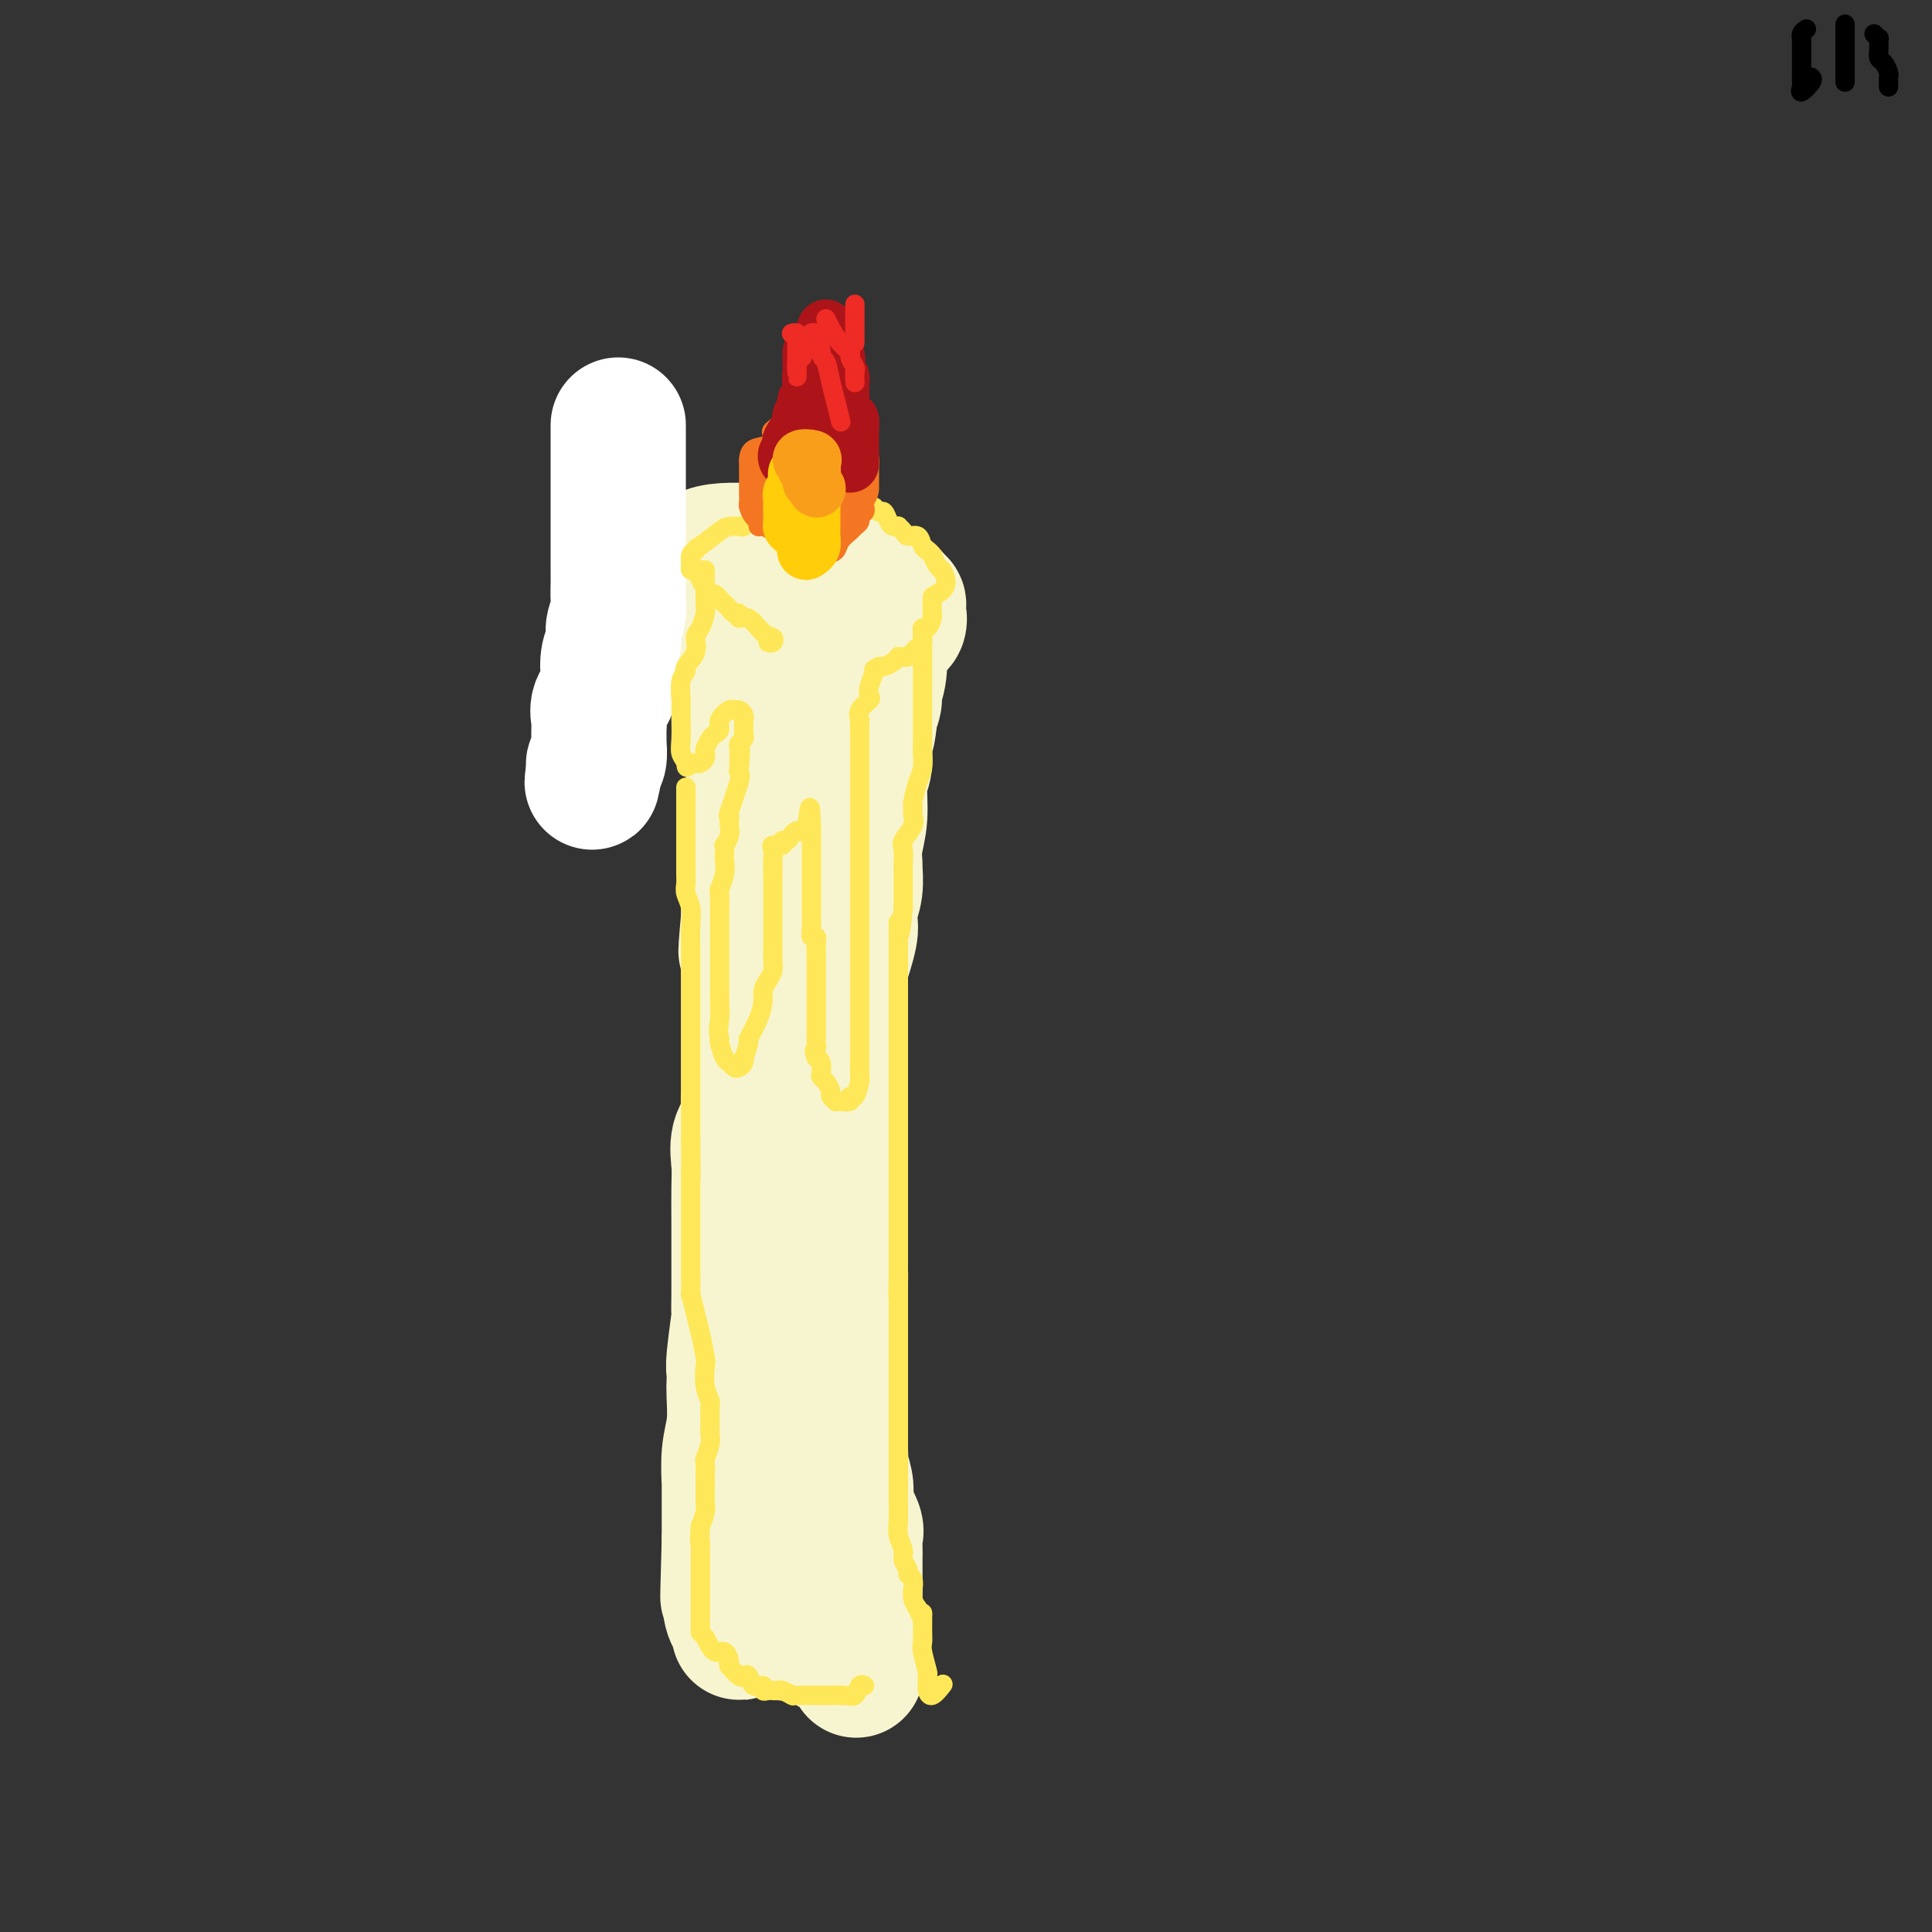 <svg viewBox='0 0 400 400' version='1.1' xmlns='http://www.w3.org/2000/svg' xmlns:xlink='http://www.w3.org/1999/xlink'><rect x="0" y="0" width="400" height="400" fill="#333333" stroke="none"/><g fill='none' stroke='#F7F5D0' stroke-width='28' stroke-linecap='round' stroke-linejoin='round'><path d='M162,118c-0.030,0.053 -0.061,0.105 0,1c0.061,0.895 0.212,2.632 0,4c-0.212,1.368 -0.789,2.368 -1,4c-0.211,1.632 -0.057,3.897 0,5c0.057,1.103 0.015,1.045 0,2c-0.015,0.955 -0.004,2.922 0,4c0.004,1.078 0.001,1.265 0,2c-0.001,0.735 0.001,2.018 0,3c-0.001,0.982 -0.004,1.664 0,2c0.004,0.336 0.015,0.325 0,1c-0.015,0.675 -0.057,2.037 0,3c0.057,0.963 0.211,1.529 0,2c-0.211,0.471 -0.788,0.849 -1,2c-0.212,1.151 -0.060,3.075 0,4c0.060,0.925 0.026,0.850 0,1c-0.026,0.150 -0.045,0.524 0,1c0.045,0.476 0.153,1.052 0,2c-0.153,0.948 -0.565,2.266 -1,3c-0.435,0.734 -0.891,0.885 -1,2c-0.109,1.115 0.128,3.195 0,5c-0.128,1.805 -0.623,3.334 -1,4c-0.377,0.666 -0.637,0.469 -1,2c-0.363,1.531 -0.829,4.792 -1,6c-0.171,1.208 -0.046,0.364 0,1c0.046,0.636 0.013,2.753 0,4c-0.013,1.247 -0.007,1.623 0,2'/><path d='M155,190c-1.083,11.865 -0.290,5.526 0,4c0.290,-1.526 0.078,1.761 0,4c-0.078,2.239 -0.021,3.431 0,4c0.021,0.569 0.006,0.516 0,1c-0.006,0.484 -0.002,1.507 0,3c0.002,1.493 0.001,3.456 0,4c-0.001,0.544 -0.001,-0.332 0,1c0.001,1.332 0.002,4.873 0,7c-0.002,2.127 -0.008,2.840 0,4c0.008,1.160 0.030,2.767 0,4c-0.030,1.233 -0.113,2.091 0,3c0.113,0.909 0.423,1.868 0,3c-0.423,1.132 -1.577,2.437 -2,4c-0.423,1.563 -0.113,3.385 0,5c0.113,1.615 0.030,3.025 0,5c-0.030,1.975 -0.008,4.517 0,7c0.008,2.483 0.003,4.907 0,7c-0.003,2.093 -0.005,3.856 0,5c0.005,1.144 0.015,1.668 0,3c-0.015,1.332 -0.057,3.473 0,4c0.057,0.527 0.211,-0.560 0,1c-0.211,1.560 -0.788,5.767 -1,8c-0.212,2.233 -0.061,2.492 0,3c0.061,0.508 0.030,1.266 0,2c-0.030,0.734 -0.061,1.446 0,3c0.061,1.554 0.212,3.952 0,6c-0.212,2.048 -0.789,3.748 -1,6c-0.211,2.252 -0.057,5.057 0,6c0.057,0.943 0.015,0.023 0,1c-0.015,0.977 -0.004,3.851 0,6c0.004,2.149 0.002,3.575 0,5'/><path d='M151,319c-0.607,20.799 -0.125,8.295 0,5c0.125,-3.295 -0.108,2.617 0,6c0.108,3.383 0.558,4.236 1,5c0.442,0.764 0.875,1.440 1,2c0.125,0.560 -0.057,1.005 0,1c0.057,-0.005 0.355,-0.460 1,-3c0.645,-2.540 1.637,-7.164 2,-11c0.363,-3.836 0.097,-6.883 0,-10c-0.097,-3.117 -0.026,-6.303 0,-9c0.026,-2.697 0.007,-4.903 0,-7c-0.007,-2.097 -0.002,-4.083 0,-7c0.002,-2.917 0.001,-6.763 0,-10c-0.001,-3.237 -0.000,-5.863 0,-9c0.000,-3.137 0.000,-6.785 0,-10c-0.000,-3.215 -0.000,-5.996 0,-8c0.000,-2.004 0.000,-3.230 0,-5c-0.000,-1.770 -0.000,-4.084 0,-6c0.000,-1.916 0.000,-3.433 0,-5c-0.000,-1.567 -0.000,-3.186 0,-5c0.000,-1.814 0.000,-3.825 0,-6c-0.000,-2.175 -0.000,-4.513 0,-6c0.000,-1.487 0.000,-2.123 0,-4c-0.000,-1.877 -0.000,-4.995 0,-7c0.000,-2.005 0.000,-2.898 0,-4c-0.000,-1.102 -0.000,-2.412 0,-4c0.000,-1.588 0.000,-3.454 0,-5c-0.000,-1.546 -0.000,-2.773 0,-4'/><path d='M156,193c0.000,-21.500 0.000,-9.749 0,-6c0.000,3.749 0.000,-0.505 0,-3c0.000,-2.495 -0.000,-3.231 0,-4c0.000,-0.769 -0.000,-1.570 0,-3c0.000,-1.430 0.000,-3.487 0,-5c-0.000,-1.513 -0.000,-2.481 0,-3c0.000,-0.519 0.000,-0.587 0,-2c-0.000,-1.413 -0.000,-4.169 0,-6c0.000,-1.831 0.000,-2.737 0,-4c-0.000,-1.263 -0.000,-2.884 0,-4c0.000,-1.116 0.000,-1.726 0,-3c-0.000,-1.274 -0.000,-3.213 0,-4c0.000,-0.787 0.000,-0.422 0,-1c-0.000,-0.578 -0.000,-2.098 0,-3c0.000,-0.902 0.000,-1.184 0,-2c-0.000,-0.816 -0.000,-2.164 0,-3c0.000,-0.836 0.000,-1.159 0,-2c-0.000,-0.841 -0.000,-2.201 0,-3c0.000,-0.799 0.000,-1.038 0,-1c-0.000,0.038 -0.000,0.354 0,0c0.000,-0.354 0.000,-1.377 0,-2c-0.000,-0.623 -0.001,-0.846 0,-1c0.001,-0.154 0.003,-0.240 0,-1c-0.003,-0.760 -0.011,-2.193 0,-3c0.011,-0.807 0.041,-0.986 0,-1c-0.041,-0.014 -0.155,0.139 0,0c0.155,-0.139 0.577,-0.569 1,-1'/><path d='M157,122c0.156,-10.992 0.045,-2.974 1,0c0.955,2.974 2.977,0.902 5,0c2.023,-0.902 4.048,-0.634 6,0c1.952,0.634 3.832,1.633 5,2c1.168,0.367 1.626,0.101 2,0c0.374,-0.101 0.664,-0.038 1,0c0.336,0.038 0.717,0.050 1,0c0.283,-0.050 0.468,-0.161 1,0c0.532,0.161 1.410,0.596 2,1c0.590,0.404 0.891,0.779 1,1c0.109,0.221 0.025,0.290 0,1c-0.025,0.710 0.008,2.062 0,3c-0.008,0.938 -0.058,1.463 0,3c0.058,1.537 0.226,4.086 0,6c-0.226,1.914 -0.844,3.193 -1,4c-0.156,0.807 0.150,1.140 0,2c-0.150,0.860 -0.757,2.246 -1,3c-0.243,0.754 -0.121,0.877 0,1'/><path d='M180,149c-0.399,4.356 -0.895,3.245 -1,4c-0.105,0.755 0.182,3.376 0,5c-0.182,1.624 -0.834,2.250 -1,4c-0.166,1.750 0.153,4.624 0,7c-0.153,2.376 -0.777,4.253 -1,6c-0.223,1.747 -0.046,3.364 0,4c0.046,0.636 -0.040,0.291 0,1c0.040,0.709 0.205,2.472 0,4c-0.205,1.528 -0.780,2.821 -1,4c-0.220,1.179 -0.083,2.244 0,3c0.083,0.756 0.113,1.204 0,2c-0.113,0.796 -0.370,1.940 -1,4c-0.630,2.060 -1.633,5.034 -2,7c-0.367,1.966 -0.098,2.922 0,4c0.098,1.078 0.026,2.276 0,4c-0.026,1.724 -0.007,3.974 0,5c0.007,1.026 0.002,0.828 0,1c-0.002,0.172 -0.001,0.714 0,1c0.001,0.286 0.000,0.317 0,1c-0.000,0.683 -0.000,2.020 0,3c0.000,0.980 0.000,1.604 0,3c-0.000,1.396 -0.000,3.566 0,5c0.000,1.434 0.000,2.133 0,3c-0.000,0.867 -0.000,1.902 0,3c0.000,1.098 0.000,2.259 0,3c-0.000,0.741 -0.000,1.061 0,2c0.000,0.939 0.000,2.498 0,4c-0.000,1.502 -0.000,2.949 0,4c0.000,1.051 0.000,1.706 0,3c-0.000,1.294 -0.000,3.227 0,5c0.000,1.773 0.000,3.387 0,5'/><path d='M173,263c0.000,10.000 0.000,5.500 0,5c-0.000,-0.500 -0.000,2.999 0,5c0.000,2.001 0.000,2.505 0,4c-0.000,1.495 -0.001,3.980 0,6c0.001,2.020 0.004,3.573 0,5c-0.004,1.427 -0.016,2.726 0,4c0.016,1.274 0.061,2.522 0,4c-0.061,1.478 -0.226,3.187 0,4c0.226,0.813 0.843,0.729 1,1c0.157,0.271 -0.147,0.895 0,2c0.147,1.105 0.743,2.691 1,4c0.257,1.309 0.174,2.341 0,3c-0.174,0.659 -0.439,0.944 0,2c0.439,1.056 1.582,2.884 2,4c0.418,1.116 0.112,1.519 0,2c-0.112,0.481 -0.030,1.041 0,2c0.030,0.959 0.008,2.319 0,3c-0.008,0.681 -0.002,0.683 0,1c0.002,0.317 0.001,0.950 0,2c-0.001,1.050 -0.000,2.518 0,3c0.000,0.482 0.000,-0.022 0,0c-0.000,0.022 -0.000,0.569 0,1c0.000,0.431 0.000,0.746 0,1c-0.000,0.254 -0.000,0.449 0,1c0.000,0.551 0.000,1.460 0,2c-0.000,0.540 -0.000,0.712 0,1c0.000,0.288 0.000,0.693 0,1c-0.000,0.307 -0.000,0.516 0,1c0.000,0.484 0.000,1.242 0,2'/><path d='M177,339c0.588,12.211 0.060,4.738 0,2c-0.060,-2.738 0.350,-0.740 0,0c-0.350,0.740 -1.459,0.223 -2,0c-0.541,-0.223 -0.513,-0.151 -1,0c-0.487,0.151 -1.489,0.380 -2,0c-0.511,-0.380 -0.532,-1.370 -1,-2c-0.468,-0.630 -1.382,-0.901 -2,-1c-0.618,-0.099 -0.939,-0.027 -1,0c-0.061,0.027 0.137,0.007 0,0c-0.137,-0.007 -0.610,-0.002 -1,0c-0.390,0.002 -0.696,0.000 -1,0c-0.304,-0.000 -0.606,0.001 -1,0c-0.394,-0.001 -0.880,-0.004 -1,0c-0.120,0.004 0.125,0.015 0,0c-0.125,-0.015 -0.621,-0.056 -1,0c-0.379,0.056 -0.640,0.207 -1,0c-0.360,-0.207 -0.817,-0.774 -1,-1c-0.183,-0.226 -0.091,-0.113 0,0'/></g>
<g fill='none' stroke='#FCC392' stroke-width='28' stroke-linecap='round' stroke-linejoin='round'><path d='M168,124c-0.394,0.100 -0.788,0.201 -1,0c-0.212,-0.201 -0.243,-0.702 -1,-1c-0.757,-0.298 -2.241,-0.391 -3,-1c-0.759,-0.609 -0.792,-1.732 -1,-2c-0.208,-0.268 -0.592,0.320 -1,0c-0.408,-0.320 -0.839,-1.547 -1,-2c-0.161,-0.453 -0.050,-0.131 0,0c0.050,0.131 0.039,0.073 1,0c0.961,-0.073 2.895,-0.159 4,0c1.105,0.159 1.380,0.563 2,1c0.620,0.437 1.584,0.906 2,1c0.416,0.094 0.284,-0.186 1,0c0.716,0.186 2.280,0.837 3,1c0.720,0.163 0.595,-0.163 1,0c0.405,0.163 1.340,0.813 2,1c0.660,0.187 1.046,-0.089 2,0c0.954,0.089 2.477,0.545 4,1'/><path d='M182,123c2.795,0.770 1.283,0.195 1,0c-0.283,-0.195 0.665,-0.011 1,0c0.335,0.011 0.059,-0.151 0,0c-0.059,0.151 0.101,0.615 0,1c-0.101,0.385 -0.462,0.692 -1,1c-0.538,0.308 -1.252,0.618 -2,1c-0.748,0.382 -1.532,0.834 -2,1c-0.468,0.166 -0.622,0.044 -1,0c-0.378,-0.044 -0.979,-0.011 -1,0c-0.021,0.011 0.539,-0.001 0,0c-0.539,0.001 -2.176,0.016 -3,0c-0.824,-0.016 -0.836,-0.064 -1,0c-0.164,0.064 -0.481,0.238 -1,0c-0.519,-0.238 -1.240,-0.888 -2,-1c-0.760,-0.112 -1.559,0.313 -2,0c-0.441,-0.313 -0.524,-1.364 -1,-2c-0.476,-0.636 -1.346,-0.855 -2,-1c-0.654,-0.145 -1.093,-0.214 -2,-1c-0.907,-0.786 -2.283,-2.289 -4,-3c-1.717,-0.711 -3.776,-0.632 -4,-1c-0.224,-0.368 1.388,-1.184 3,-2'/><path d='M158,116c1.156,-0.536 2.544,-0.876 4,-1c1.456,-0.124 2.978,-0.033 4,0c1.022,0.033 1.544,0.009 2,0c0.456,-0.009 0.844,-0.003 1,0c0.156,0.003 0.078,0.001 0,0'/></g>
<g fill='none' stroke='#F7F5D0' stroke-width='28' stroke-linecap='round' stroke-linejoin='round'><path d='M166,137c-0.145,-0.030 -0.290,-0.059 -1,0c-0.710,0.059 -1.986,0.207 -3,0c-1.014,-0.207 -1.766,-0.769 -3,-2c-1.234,-1.231 -2.950,-3.129 -4,-4c-1.050,-0.871 -1.434,-0.713 -2,-1c-0.566,-0.287 -1.315,-1.018 -2,-2c-0.685,-0.982 -1.308,-2.214 -2,-3c-0.692,-0.786 -1.454,-1.124 -2,-2c-0.546,-0.876 -0.878,-2.289 -1,-3c-0.122,-0.711 -0.036,-0.719 0,-1c0.036,-0.281 0.020,-0.836 0,-1c-0.020,-0.164 -0.046,0.061 0,0c0.046,-0.061 0.162,-0.409 0,-1c-0.162,-0.591 -0.603,-1.427 0,-2c0.603,-0.573 2.249,-0.885 4,-1c1.751,-0.115 3.605,-0.032 6,0c2.395,0.032 5.330,0.015 7,0c1.670,-0.015 2.074,-0.026 3,0c0.926,0.026 2.372,0.088 3,0c0.628,-0.088 0.438,-0.328 1,0c0.562,0.328 1.877,1.223 3,2c1.123,0.777 2.054,1.435 3,2c0.946,0.565 1.909,1.037 3,2c1.091,0.963 2.312,2.418 3,3c0.688,0.582 0.844,0.291 1,0'/><path d='M183,123c2.348,1.555 1.218,0.943 1,1c-0.218,0.057 0.477,0.784 1,1c0.523,0.216 0.874,-0.079 1,0c0.126,0.079 0.027,0.533 0,1c-0.027,0.467 0.018,0.948 0,1c-0.018,0.052 -0.098,-0.326 0,0c0.098,0.326 0.376,1.355 0,2c-0.376,0.645 -1.404,0.905 -2,1c-0.596,0.095 -0.760,0.025 -1,0c-0.240,-0.025 -0.556,-0.007 -1,0c-0.444,0.007 -1.015,0.001 -2,0c-0.985,-0.001 -2.382,0.002 -3,0c-0.618,-0.002 -0.456,-0.008 -1,0c-0.544,0.008 -1.795,0.031 -3,0c-1.205,-0.031 -2.364,-0.118 -3,0c-0.636,0.118 -0.747,0.439 -1,0c-0.253,-0.439 -0.646,-1.638 -1,-2c-0.354,-0.362 -0.670,0.113 -1,0c-0.330,-0.113 -0.676,-0.814 -1,-1c-0.324,-0.186 -0.626,0.142 -1,0c-0.374,-0.142 -0.821,-0.755 -1,-1c-0.179,-0.245 -0.089,-0.123 0,0'/></g>
<g fill='none' stroke='#FFFFFF' stroke-width='28' stroke-linecap='round' stroke-linejoin='round'><path d='M128,88c0.000,0.224 0.000,0.448 0,1c-0.000,0.552 -0.000,1.432 0,2c0.000,0.568 0.000,0.825 0,1c-0.000,0.175 -0.000,0.269 0,1c0.000,0.731 0.000,2.098 0,3c-0.000,0.902 -0.000,1.339 0,2c0.000,0.661 0.000,1.547 0,2c-0.000,0.453 -0.000,0.474 0,2c0.000,1.526 0.000,4.559 0,6c-0.000,1.441 -0.000,1.291 0,2c0.000,0.709 0.000,2.276 0,3c-0.000,0.724 -0.000,0.606 0,1c0.000,0.394 0.001,1.302 0,2c-0.001,0.698 -0.004,1.187 0,2c0.004,0.813 0.016,1.950 0,3c-0.016,1.050 -0.061,2.012 0,3c0.061,0.988 0.226,2.000 0,3c-0.226,1.000 -0.843,1.986 -1,3c-0.157,1.014 0.147,2.056 0,3c-0.147,0.944 -0.743,1.790 -1,3c-0.257,1.210 -0.174,2.785 0,4c0.174,1.215 0.439,2.070 0,3c-0.439,0.930 -1.582,1.935 -2,3c-0.418,1.065 -0.111,2.191 0,3c0.111,0.809 0.026,1.302 0,2c-0.026,0.698 0.007,1.601 0,2c-0.007,0.399 -0.053,0.292 0,1c0.053,0.708 0.207,2.229 0,3c-0.207,0.771 -0.773,0.792 -1,1c-0.227,0.208 -0.113,0.604 0,1'/><path d='M123,159c-0.778,5.200 -0.222,2.200 0,1c0.222,-1.200 0.111,-0.600 0,0'/></g>
<g fill='none' stroke='#FEE859' stroke-width='4' stroke-linecap='round' stroke-linejoin='round'><path d='M159,133c0.382,0.108 0.764,0.216 1,0c0.236,-0.216 0.327,-0.755 0,-1c-0.327,-0.245 -1.071,-0.194 -2,-1c-0.929,-0.806 -2.042,-2.468 -3,-3c-0.958,-0.532 -1.762,0.065 -2,0c-0.238,-0.065 0.091,-0.791 0,-1c-0.091,-0.209 -0.602,0.098 -1,0c-0.398,-0.098 -0.684,-0.601 -1,-1c-0.316,-0.399 -0.663,-0.695 -1,-1c-0.337,-0.305 -0.664,-0.620 -1,-1c-0.336,-0.380 -0.682,-0.827 -1,-1c-0.318,-0.173 -0.607,-0.074 -1,0c-0.393,0.074 -0.889,0.121 -1,0c-0.111,-0.121 0.164,-0.411 0,-1c-0.164,-0.589 -0.766,-1.478 -1,-2c-0.234,-0.522 -0.101,-0.678 0,-1c0.101,-0.322 0.170,-0.811 0,-1c-0.170,-0.189 -0.579,-0.078 -1,0c-0.421,0.078 -0.855,0.124 -1,0c-0.145,-0.124 -0.001,-0.418 0,-1c0.001,-0.582 -0.143,-1.452 0,-2c0.143,-0.548 0.571,-0.774 1,-1'/><path d='M144,114c0.163,-0.679 0.071,-0.377 1,-1c0.929,-0.623 2.880,-2.171 4,-3c1.120,-0.829 1.411,-0.940 2,-1c0.589,-0.060 1.478,-0.068 2,0c0.522,0.068 0.679,0.210 1,0c0.321,-0.210 0.806,-0.774 1,-1c0.194,-0.226 0.097,-0.113 0,0'/><path d='M156,108c0.331,0.109 0.661,0.218 1,0c0.339,-0.218 0.685,-0.762 1,-1c0.315,-0.238 0.599,-0.169 1,0c0.401,0.169 0.920,0.438 2,0c1.080,-0.438 2.723,-1.581 4,-2c1.277,-0.419 2.189,-0.112 3,0c0.811,0.112 1.522,0.030 2,0c0.478,-0.030 0.724,-0.008 1,0c0.276,0.008 0.584,0.002 1,0c0.416,-0.002 0.940,-0.001 1,0c0.060,0.001 -0.345,0.000 0,0c0.345,-0.000 1.440,-0.001 2,0c0.560,0.001 0.584,0.005 1,0c0.416,-0.005 1.225,-0.017 2,0c0.775,0.017 1.517,0.064 2,0c0.483,-0.064 0.706,-0.238 1,0c0.294,0.238 0.657,0.887 1,1c0.343,0.113 0.665,-0.310 1,0c0.335,0.310 0.681,1.354 1,2c0.319,0.646 0.609,0.895 1,1c0.391,0.105 0.882,0.065 1,0c0.118,-0.065 -0.137,-0.154 0,0c0.137,0.154 0.667,0.552 1,1c0.333,0.448 0.471,0.945 1,1c0.529,0.055 1.451,-0.332 2,0c0.549,0.332 0.724,1.385 1,2c0.276,0.615 0.651,0.794 1,1c0.349,0.206 0.671,0.440 1,1c0.329,0.560 0.665,1.446 1,2c0.335,0.554 0.667,0.777 1,1'/><path d='M195,118c2.000,3.132 0.001,4.463 -1,5c-1.001,0.537 -1.003,0.281 -1,1c0.003,0.719 0.011,2.412 0,3c-0.011,0.588 -0.041,0.069 0,0c0.041,-0.069 0.154,0.310 0,1c-0.154,0.690 -0.576,1.690 -1,2c-0.424,0.310 -0.849,-0.072 -1,0c-0.151,0.072 -0.029,0.596 0,1c0.029,0.404 -0.034,0.686 0,1c0.034,0.314 0.164,0.658 0,1c-0.164,0.342 -0.622,0.680 -1,1c-0.378,0.320 -0.675,0.621 -1,1c-0.325,0.379 -0.678,0.836 -1,1c-0.322,0.164 -0.615,0.033 -1,0c-0.385,-0.033 -0.863,0.030 -1,0c-0.137,-0.030 0.066,-0.152 0,0c-0.066,0.152 -0.402,0.579 -1,1c-0.598,0.421 -1.456,0.834 -2,1c-0.544,0.166 -0.772,0.083 -1,0'/><path d='M182,138c-1.560,0.848 -0.962,0.467 -1,1c-0.038,0.533 -0.714,1.979 -1,3c-0.286,1.021 -0.182,1.618 0,2c0.182,0.382 0.441,0.550 0,1c-0.441,0.450 -1.582,1.181 -2,2c-0.418,0.819 -0.112,1.725 0,2c0.112,0.275 0.030,-0.081 0,0c-0.030,0.081 -0.008,0.599 0,1c0.008,0.401 0.002,0.684 0,1c-0.002,0.316 -0.001,0.665 0,2c0.001,1.335 0.000,3.657 0,5c-0.000,1.343 -0.000,1.707 0,2c0.000,0.293 0.000,0.514 0,1c-0.000,0.486 -0.000,1.237 0,2c0.000,0.763 0.000,1.536 0,2c-0.000,0.464 -0.000,0.618 0,1c0.000,0.382 0.000,0.993 0,2c-0.000,1.007 -0.000,2.409 0,3c0.000,0.591 0.000,0.372 0,1c-0.000,0.628 -0.000,2.102 0,3c0.000,0.898 0.000,1.218 0,2c-0.000,0.782 -0.000,2.026 0,3c0.000,0.974 0.000,1.678 0,3c-0.000,1.322 -0.000,3.262 0,4c0.000,0.738 0.000,0.276 0,1c-0.000,0.724 -0.000,2.636 0,4c0.000,1.364 0.000,2.182 0,3'/><path d='M178,195c-0.000,7.616 -0.000,2.655 0,2c0.000,-0.655 0.000,2.994 0,5c-0.000,2.006 -0.000,2.369 0,3c0.000,0.631 0.000,1.532 0,3c-0.000,1.468 -0.000,3.505 0,5c0.000,1.495 0.001,2.450 0,3c-0.001,0.550 -0.003,0.695 0,1c0.003,0.305 0.011,0.771 0,2c-0.011,1.229 -0.040,3.223 0,4c0.040,0.777 0.148,0.338 0,1c-0.148,0.662 -0.551,2.426 -1,3c-0.449,0.574 -0.942,-0.041 -1,0c-0.058,0.041 0.320,0.740 0,1c-0.320,0.260 -1.339,0.082 -2,0c-0.661,-0.082 -0.965,-0.067 -1,0c-0.035,0.067 0.197,0.186 0,0c-0.197,-0.186 -0.824,-0.679 -1,-1c-0.176,-0.321 0.097,-0.471 0,-1c-0.097,-0.529 -0.565,-1.437 -1,-2c-0.435,-0.563 -0.838,-0.780 -1,-1c-0.162,-0.220 -0.082,-0.444 0,-1c0.082,-0.556 0.166,-1.445 0,-2c-0.166,-0.555 -0.583,-0.778 -1,-1'/><path d='M169,219c-0.774,-1.799 -0.207,-1.795 0,-2c0.207,-0.205 0.056,-0.619 0,-1c-0.056,-0.381 -0.015,-0.730 0,-1c0.015,-0.270 0.004,-0.461 0,-1c-0.004,-0.539 -0.001,-1.427 0,-2c0.001,-0.573 0.000,-0.831 0,-1c-0.000,-0.169 -0.000,-0.248 0,-1c0.000,-0.752 0.000,-2.176 0,-3c-0.000,-0.824 -0.000,-1.048 0,-1c0.000,0.048 0.000,0.369 0,0c-0.000,-0.369 -0.000,-1.429 0,-2c0.000,-0.571 0.000,-0.652 0,-1c-0.000,-0.348 -0.000,-0.961 0,-1c0.000,-0.039 0.001,0.497 0,0c-0.001,-0.497 -0.004,-2.027 0,-3c0.004,-0.973 0.015,-1.390 0,-2c-0.015,-0.610 -0.057,-1.414 0,-2c0.057,-0.586 0.211,-0.953 0,-1c-0.211,-0.047 -0.789,0.226 -1,0c-0.211,-0.226 -0.057,-0.951 0,-2c0.057,-1.049 0.015,-2.422 0,-3c-0.015,-0.578 -0.004,-0.360 0,-1c0.004,-0.640 0.001,-2.138 0,-3c-0.001,-0.862 -0.000,-1.089 0,-1c0.000,0.089 0.000,0.495 0,0c-0.000,-0.495 -0.000,-1.891 0,-3c0.000,-1.109 0.000,-1.933 0,-3c-0.000,-1.067 -0.000,-2.379 0,-3c0.000,-0.621 0.000,-0.552 0,-1c-0.000,-0.448 -0.000,-1.414 0,-2c0.000,-0.586 0.000,-0.793 0,-1'/><path d='M168,171c-0.287,-7.453 -0.506,-2.084 -1,0c-0.494,2.084 -1.264,0.884 -2,1c-0.736,0.116 -1.437,1.550 -2,2c-0.563,0.450 -0.988,-0.083 -1,0c-0.012,0.083 0.389,0.782 0,1c-0.389,0.218 -1.568,-0.045 -2,0c-0.432,0.045 -0.116,0.397 0,1c0.116,0.603 0.033,1.458 0,2c-0.033,0.542 -0.017,0.771 0,1'/><path d='M160,179c-0.000,0.784 -0.000,0.745 0,1c0.000,0.255 0.000,0.803 0,1c-0.000,0.197 -0.000,0.044 0,1c0.000,0.956 0.000,3.022 0,4c-0.000,0.978 -0.000,0.867 0,1c0.000,0.133 0.000,0.511 0,1c-0.000,0.489 -0.000,1.090 0,2c0.000,0.910 0.001,2.131 0,3c-0.001,0.869 -0.003,1.388 0,2c0.003,0.612 0.011,1.319 0,2c-0.011,0.681 -0.041,1.336 0,2c0.041,0.664 0.153,1.338 0,2c-0.153,0.662 -0.571,1.313 -1,2c-0.429,0.687 -0.871,1.410 -1,2c-0.129,0.590 0.053,1.045 0,2c-0.053,0.955 -0.340,2.409 -1,4c-0.660,1.591 -1.693,3.319 -2,4c-0.307,0.681 0.111,0.316 0,1c-0.111,0.684 -0.751,2.419 -1,3c-0.249,0.581 -0.108,0.009 0,0c0.108,-0.009 0.184,0.547 0,1c-0.184,0.453 -0.627,0.805 -1,1c-0.373,0.195 -0.674,0.235 -1,0c-0.326,-0.235 -0.675,-0.743 -1,-1c-0.325,-0.257 -0.626,-0.261 -1,-1c-0.374,-0.739 -0.821,-2.211 -1,-3c-0.179,-0.789 -0.089,-0.894 0,-1'/><path d='M149,215c-0.464,-1.602 -0.124,-2.607 0,-4c0.124,-1.393 0.033,-3.175 0,-4c-0.033,-0.825 -0.009,-0.694 0,-1c0.009,-0.306 0.002,-1.049 0,-2c-0.002,-0.951 -0.001,-2.111 0,-3c0.001,-0.889 0.000,-1.508 0,-2c-0.000,-0.492 -0.000,-0.858 0,-1c0.000,-0.142 0.000,-0.061 0,-1c-0.000,-0.939 -0.000,-2.898 0,-4c0.000,-1.102 0.000,-1.346 0,-2c-0.000,-0.654 -0.001,-1.718 0,-2c0.001,-0.282 0.004,0.217 0,0c-0.004,-0.217 -0.015,-1.151 0,-2c0.015,-0.849 0.057,-1.612 0,-2c-0.057,-0.388 -0.211,-0.399 0,-1c0.211,-0.601 0.788,-1.792 1,-3c0.212,-1.208 0.061,-2.435 0,-3c-0.061,-0.565 -0.030,-0.470 0,-1c0.030,-0.530 0.061,-1.686 0,-2c-0.061,-0.314 -0.212,0.213 0,0c0.212,-0.213 0.787,-1.166 1,-2c0.213,-0.834 0.065,-1.551 0,-2c-0.065,-0.449 -0.045,-0.631 0,-1c0.045,-0.369 0.115,-0.924 0,-1c-0.115,-0.076 -0.416,0.326 0,-1c0.416,-1.326 1.547,-4.379 2,-6c0.453,-1.621 0.226,-1.811 0,-2'/><path d='M153,160c0.618,-8.683 0.165,-2.890 0,-1c-0.165,1.890 -0.040,-0.124 0,-1c0.040,-0.876 -0.003,-0.615 0,-1c0.003,-0.385 0.053,-1.417 0,-2c-0.053,-0.583 -0.210,-0.717 0,-1c0.210,-0.283 0.788,-0.715 1,-1c0.212,-0.285 0.057,-0.423 0,-1c-0.057,-0.577 -0.016,-1.593 0,-2c0.016,-0.407 0.008,-0.203 0,0'/><path d='M154,149c-0.023,0.082 -0.046,0.164 0,0c0.046,-0.164 0.162,-0.574 0,-1c-0.162,-0.426 -0.603,-0.868 -1,-1c-0.397,-0.132 -0.750,0.045 -1,0c-0.250,-0.045 -0.395,-0.311 -1,0c-0.605,0.311 -1.668,1.200 -2,2c-0.332,0.800 0.069,1.510 0,2c-0.069,0.490 -0.606,0.761 -1,1c-0.394,0.239 -0.644,0.446 -1,1c-0.356,0.554 -0.816,1.455 -1,2c-0.184,0.545 -0.091,0.734 0,1c0.091,0.266 0.179,0.607 0,1c-0.179,0.393 -0.625,0.837 -1,1c-0.375,0.163 -0.679,0.047 -1,0c-0.321,-0.047 -0.661,-0.023 -1,0'/><path d='M143,158c-1.094,1.482 -0.829,0.689 -1,0c-0.171,-0.689 -0.778,-1.272 -1,-2c-0.222,-0.728 -0.060,-1.600 0,-3c0.060,-1.400 0.016,-3.328 0,-4c-0.016,-0.672 -0.006,-0.088 0,0c0.006,0.088 0.006,-0.320 0,-1c-0.006,-0.680 -0.018,-1.634 0,-2c0.018,-0.366 0.065,-0.145 0,-1c-0.065,-0.855 -0.242,-2.785 0,-4c0.242,-1.215 0.905,-1.714 1,-2c0.095,-0.286 -0.377,-0.360 0,-1c0.377,-0.640 1.604,-1.848 2,-3c0.396,-1.152 -0.037,-2.250 0,-3c0.037,-0.750 0.546,-1.153 1,-2c0.454,-0.847 0.854,-2.138 1,-3c0.146,-0.862 0.039,-1.296 0,-2c-0.039,-0.704 -0.011,-1.680 0,-2c0.011,-0.320 0.003,0.016 0,0c-0.003,-0.016 -0.001,-0.382 0,-1c0.001,-0.618 0.000,-1.486 0,-2c-0.000,-0.514 -0.000,-0.674 0,-1c0.000,-0.326 0.000,-0.819 0,-1c-0.000,-0.181 -0.000,-0.052 0,0c0.000,0.052 0.000,0.026 0,0'/><path d='M191,131c-0.000,0.525 -0.000,1.050 0,2c0.000,0.950 0.000,2.324 0,3c-0.000,0.676 -0.000,0.653 0,1c0.000,0.347 0.000,1.062 0,2c-0.000,0.938 -0.000,2.097 0,4c0.000,1.903 0.000,4.551 0,6c-0.000,1.449 -0.000,1.700 0,2c0.000,0.300 0.001,0.650 0,1c-0.001,0.350 -0.003,0.700 0,1c0.003,0.300 0.011,0.550 0,1c-0.011,0.450 -0.041,1.102 0,2c0.041,0.898 0.155,2.044 0,3c-0.155,0.956 -0.577,1.723 -1,3c-0.423,1.277 -0.846,3.062 -1,4c-0.154,0.938 -0.039,1.027 0,1c0.039,-0.027 0.003,-0.169 0,0c-0.003,0.169 0.027,0.649 0,1c-0.027,0.351 -0.112,0.574 0,1c0.112,0.426 0.422,1.056 0,2c-0.422,0.944 -1.577,2.204 -2,3c-0.423,0.796 -0.113,1.130 0,2c0.113,0.870 0.030,2.276 0,3c-0.030,0.724 -0.008,0.766 0,1c0.008,0.234 0.002,0.661 0,1c-0.002,0.339 -0.001,0.591 0,1c0.001,0.409 0.000,0.974 0,2c-0.000,1.026 -0.000,2.513 0,4'/><path d='M187,188c-0.845,9.243 -0.959,3.851 -1,3c-0.041,-0.851 -0.011,2.841 0,5c0.011,2.159 0.003,2.787 0,4c-0.003,1.213 -0.001,3.011 0,5c0.001,1.989 0.000,4.167 0,6c-0.000,1.833 -0.000,3.320 0,4c0.000,0.680 0.000,0.553 0,1c-0.000,0.447 -0.000,1.467 0,2c0.000,0.533 0.000,0.580 0,1c-0.000,0.420 -0.000,1.215 0,2c0.000,0.785 0.000,1.561 0,2c-0.000,0.439 -0.000,0.541 0,1c0.000,0.459 0.000,1.274 0,2c-0.000,0.726 -0.000,1.363 0,2c0.000,0.637 0.000,1.274 0,2c-0.000,0.726 -0.000,1.540 0,2c0.000,0.460 0.000,0.564 0,1c-0.000,0.436 -0.000,1.204 0,2c0.000,0.796 0.000,1.621 0,2c-0.000,0.379 -0.000,0.314 0,1c0.000,0.686 0.000,2.124 0,3c-0.000,0.876 -0.000,1.190 0,2c0.000,0.810 0.000,2.118 0,3c0.000,0.882 0.000,1.340 0,2c0.000,0.660 0.000,1.523 0,2c0.000,0.477 0.000,0.567 0,1c0.000,0.433 0.000,1.207 0,2c0.000,0.793 0.000,1.604 0,2c0.000,0.396 0.000,0.376 0,1c0.000,0.624 0.000,1.893 0,3c0.000,1.107 0.000,2.054 0,3'/><path d='M186,262c-0.155,11.747 -0.041,4.114 0,2c0.041,-2.114 0.011,1.290 0,3c-0.011,1.710 -0.003,1.726 0,2c0.003,0.274 0.001,0.807 0,3c-0.001,2.193 -0.000,6.045 0,8c0.000,1.955 0.000,2.014 0,3c-0.000,0.986 -0.000,2.901 0,4c0.000,1.099 0.000,1.384 0,2c-0.000,0.616 -0.000,1.563 0,2c0.000,0.437 -0.000,0.364 0,1c0.000,0.636 0.000,1.982 0,3c-0.000,1.018 -0.000,1.710 0,3c0.000,1.290 0.000,3.179 0,4c-0.000,0.821 -0.000,0.574 0,1c0.000,0.426 0.000,1.524 0,2c-0.000,0.476 -0.001,0.329 0,1c0.001,0.671 0.004,2.162 0,3c-0.004,0.838 -0.016,1.025 0,2c0.016,0.975 0.061,2.737 0,4c-0.061,1.263 -0.228,2.026 0,3c0.228,0.974 0.849,2.157 1,3c0.151,0.843 -0.170,1.344 0,2c0.170,0.656 0.830,1.467 1,2c0.170,0.533 -0.151,0.790 0,1c0.151,0.210 0.775,0.374 1,1c0.225,0.626 0.050,1.714 0,2c-0.050,0.286 0.025,-0.231 0,0c-0.025,0.231 -0.150,1.209 0,2c0.150,0.791 0.575,1.396 1,2'/><path d='M190,333c0.845,2.499 0.958,1.246 1,1c0.042,-0.246 0.011,0.515 0,1c-0.011,0.485 -0.004,0.694 0,1c0.004,0.306 0.005,0.709 0,1c-0.005,0.291 -0.015,0.468 0,1c0.015,0.532 0.057,1.417 0,2c-0.057,0.583 -0.212,0.862 0,2c0.212,1.138 0.791,3.134 1,4c0.209,0.866 0.049,0.603 0,1c-0.049,0.397 0.012,1.454 0,2c-0.012,0.546 -0.096,0.579 0,1c0.096,0.421 0.372,1.229 1,1c0.628,-0.229 1.608,-1.494 2,-2c0.392,-0.506 0.196,-0.253 0,0'/><path d='M142,163c-0.000,0.517 -0.000,1.034 0,2c0.000,0.966 0.000,2.380 0,4c-0.000,1.620 -0.001,3.445 0,5c0.001,1.555 0.004,2.841 0,4c-0.004,1.159 -0.015,2.190 0,3c0.015,0.810 0.057,1.399 0,2c-0.057,0.601 -0.211,1.213 0,2c0.211,0.787 0.789,1.749 1,3c0.211,1.251 0.057,2.792 0,4c-0.057,1.208 -0.015,2.085 0,3c0.015,0.915 0.004,1.868 0,3c-0.004,1.132 -0.001,2.442 0,4c0.001,1.558 0.000,3.365 0,4c-0.000,0.635 -0.000,0.098 0,0c0.000,-0.098 0.000,0.241 0,1c-0.000,0.759 -0.000,1.936 0,3c0.000,1.064 0.000,2.015 0,3c-0.000,0.985 -0.000,2.003 0,3c0.000,0.997 0.000,1.973 0,3c-0.000,1.027 -0.000,2.106 0,3c0.000,0.894 0.000,1.604 0,2c-0.000,0.396 -0.000,0.477 0,1c0.000,0.523 0.000,1.487 0,2c-0.000,0.513 -0.000,0.575 0,2c0.000,1.425 0.000,4.212 0,7'/><path d='M143,236c0.155,12.522 0.041,7.328 0,6c-0.041,-1.328 -0.011,1.209 0,2c0.011,0.791 0.003,-0.164 0,2c-0.003,2.164 -0.002,7.449 0,10c0.002,2.551 0.003,2.370 0,3c-0.003,0.630 -0.012,2.070 0,4c0.012,1.930 0.045,4.349 0,5c-0.045,0.651 -0.170,-0.466 0,0c0.170,0.466 0.633,2.515 1,4c0.367,1.485 0.638,2.404 1,4c0.362,1.596 0.815,3.867 1,5c0.185,1.133 0.102,1.129 0,2c-0.102,0.871 -0.224,2.617 0,4c0.224,1.383 0.792,2.402 1,3c0.208,0.598 0.055,0.776 0,1c-0.055,0.224 -0.014,0.495 0,1c0.014,0.505 -0.000,1.242 0,2c0.000,0.758 0.014,1.535 0,2c-0.014,0.465 -0.056,0.619 0,1c0.056,0.381 0.211,0.989 0,2c-0.211,1.011 -0.789,2.425 -1,3c-0.211,0.575 -0.057,0.310 0,1c0.057,0.690 0.016,2.334 0,3c-0.016,0.666 -0.007,0.355 0,1c0.007,0.645 0.012,2.245 0,3c-0.012,0.755 -0.042,0.665 0,1c0.042,0.335 0.155,1.096 0,2c-0.155,0.904 -0.577,1.952 -1,3'/><path d='M145,316c-0.309,4.590 -0.083,3.064 0,3c0.083,-0.064 0.022,1.334 0,2c-0.022,0.666 -0.006,0.599 0,1c0.006,0.401 0.002,1.268 0,2c-0.002,0.732 -0.000,1.328 0,2c0.000,0.672 0.000,1.422 0,2c-0.000,0.578 -0.000,0.986 0,1c0.000,0.014 0.000,-0.366 0,0c-0.000,0.366 -0.000,1.478 0,2c0.000,0.522 0.000,0.454 0,1c-0.000,0.546 -0.000,1.705 0,2c0.000,0.295 0.000,-0.275 0,0c-0.000,0.275 -0.000,1.393 0,2c0.000,0.607 0.000,0.702 0,1c-0.000,0.298 -0.000,0.799 0,1c0.000,0.201 0.000,0.100 0,0'/><path d='M146,339c0.653,1.325 1.306,2.650 2,3c0.694,0.350 1.429,-0.273 2,0c0.571,0.273 0.980,1.444 1,2c0.020,0.556 -0.347,0.496 0,1c0.347,0.504 1.407,1.570 2,2c0.593,0.430 0.718,0.224 1,0c0.282,-0.224 0.719,-0.466 1,0c0.281,0.466 0.405,1.642 1,2c0.595,0.358 1.661,-0.100 2,0c0.339,0.100 -0.049,0.759 0,1c0.049,0.241 0.537,0.064 1,0c0.463,-0.064 0.902,-0.013 1,0c0.098,0.013 -0.145,-0.011 0,0c0.145,0.011 0.679,0.055 1,0c0.321,-0.055 0.428,-0.211 1,0c0.572,0.211 1.610,0.789 2,1c0.390,0.211 0.132,0.057 0,0c-0.132,-0.057 -0.137,-0.015 0,0c0.137,0.015 0.417,0.004 1,0c0.583,-0.004 1.469,-0.001 2,0c0.531,0.001 0.707,0.000 1,0c0.293,-0.000 0.705,-0.000 1,0c0.295,0.000 0.475,0.000 1,0c0.525,-0.000 1.395,-0.000 2,0c0.605,0.000 0.946,0.000 1,0c0.054,-0.000 -0.178,-0.000 0,0c0.178,0.000 0.765,0.000 1,0c0.235,-0.000 0.117,-0.000 0,0'/><path d='M174,351c3.189,0.277 2.161,-0.031 2,0c-0.161,0.031 0.544,0.400 1,0c0.456,-0.400 0.661,-1.569 1,-2c0.339,-0.431 0.811,-0.123 1,0c0.189,0.123 0.094,0.062 0,0'/></g>
<g fill='none' stroke='#F47623' stroke-width='4' stroke-linecap='round' stroke-linejoin='round'><path d='M167,114c-0.160,0.174 -0.320,0.349 -1,0c-0.680,-0.349 -1.880,-1.221 -3,-2c-1.120,-0.779 -2.159,-1.464 -3,-2c-0.841,-0.536 -1.483,-0.921 -2,-1c-0.517,-0.079 -0.909,0.149 -1,0c-0.091,-0.149 0.119,-0.674 0,-1c-0.119,-0.326 -0.568,-0.455 -1,-1c-0.432,-0.545 -0.848,-1.508 -1,-2c-0.152,-0.492 -0.041,-0.512 0,-1c0.041,-0.488 0.011,-1.444 0,-2c-0.011,-0.556 -0.003,-0.713 0,-1c0.003,-0.287 0.000,-0.706 0,-1c-0.000,-0.294 0.001,-0.464 0,-1c-0.001,-0.536 -0.004,-1.438 0,-2c0.004,-0.562 0.016,-0.785 0,-1c-0.016,-0.215 -0.060,-0.424 0,-1c0.060,-0.576 0.222,-1.521 1,-2c0.778,-0.479 2.170,-0.493 3,-1c0.830,-0.507 1.098,-1.509 1,-2c-0.098,-0.491 -0.562,-0.472 0,-1c0.562,-0.528 2.151,-1.604 3,-2c0.849,-0.396 0.957,-0.113 1,0c0.043,0.113 0.022,0.057 0,0'/><path d='M164,87c1.280,-1.308 0.479,-1.576 1,-2c0.521,-0.424 2.364,-1.002 3,-2c0.636,-0.998 0.065,-2.414 0,-3c-0.065,-0.586 0.375,-0.342 1,-1c0.625,-0.658 1.436,-2.218 2,-3c0.564,-0.782 0.883,-0.787 1,-1c0.117,-0.213 0.032,-0.636 0,-1c-0.032,-0.364 -0.011,-0.671 0,-1c0.011,-0.329 0.013,-0.679 0,-1c-0.013,-0.321 -0.041,-0.611 0,-1c0.041,-0.389 0.151,-0.876 0,-1c-0.151,-0.124 -0.562,0.115 -1,0c-0.438,-0.115 -0.902,-0.584 -1,-1c-0.098,-0.416 0.170,-0.777 0,-1c-0.170,-0.223 -0.778,-0.306 -1,0c-0.222,0.306 -0.060,1.002 0,2c0.060,0.998 0.016,2.298 0,3c-0.016,0.702 -0.004,0.807 0,1c0.004,0.193 0.001,0.475 0,1c-0.001,0.525 -0.000,1.293 0,2c0.000,0.707 0.000,1.354 0,2'/><path d='M169,79c-0.154,1.883 -0.038,1.089 0,1c0.038,-0.089 -0.001,0.526 0,1c0.001,0.474 0.043,0.805 0,1c-0.043,0.195 -0.170,0.253 0,1c0.170,0.747 0.637,2.183 1,3c0.363,0.817 0.622,1.014 1,1c0.378,-0.014 0.875,-0.239 1,0c0.125,0.239 -0.121,0.943 0,1c0.121,0.057 0.611,-0.533 1,0c0.389,0.533 0.679,2.189 1,3c0.321,0.811 0.672,0.776 1,1c0.328,0.224 0.631,0.707 1,1c0.369,0.293 0.803,0.397 1,1c0.197,0.603 0.158,1.703 0,2c-0.158,0.297 -0.435,-0.211 0,0c0.435,0.211 1.580,1.142 2,2c0.420,0.858 0.114,1.644 0,2c-0.114,0.356 -0.034,0.280 0,1c0.034,0.720 0.024,2.234 0,3c-0.024,0.766 -0.063,0.784 0,1c0.063,0.216 0.228,0.632 0,1c-0.228,0.368 -0.848,0.689 -1,1c-0.152,0.311 0.162,0.611 0,1c-0.162,0.389 -0.802,0.868 -1,1c-0.198,0.132 0.047,-0.081 0,0c-0.047,0.081 -0.386,0.458 -1,1c-0.614,0.542 -1.505,1.248 -2,2c-0.495,0.752 -0.595,1.549 -1,2c-0.405,0.451 -1.116,0.558 -2,1c-0.884,0.442 -1.942,1.221 -3,2'/><path d='M168,117c-1.643,2.012 -0.250,0.542 0,0c0.250,-0.542 -0.643,-0.155 -1,0c-0.357,0.155 -0.179,0.077 0,0'/></g>
<g fill='none' stroke='#F47623' stroke-width='12' stroke-linecap='round' stroke-linejoin='round'><path d='M169,108c-0.457,-0.024 -0.914,-0.049 -1,0c-0.086,0.049 0.197,0.171 0,0c-0.197,-0.171 -0.876,-0.633 -1,-1c-0.124,-0.367 0.307,-0.637 0,-1c-0.307,-0.363 -1.350,-0.818 -2,-1c-0.650,-0.182 -0.906,-0.090 -1,0c-0.094,0.090 -0.025,0.179 0,0c0.025,-0.179 0.007,-0.625 0,-1c-0.007,-0.375 -0.002,-0.679 0,-1c0.002,-0.321 0.001,-0.661 0,-1'/><path d='M164,102c-0.774,-0.985 -0.211,-0.447 0,-1c0.211,-0.553 0.068,-2.199 0,-3c-0.068,-0.801 -0.060,-0.759 0,-1c0.060,-0.241 0.173,-0.766 0,-1c-0.173,-0.234 -0.633,-0.178 0,-1c0.633,-0.822 2.358,-2.522 3,-3c0.642,-0.478 0.199,0.267 0,0c-0.199,-0.267 -0.156,-1.546 0,-2c0.156,-0.454 0.423,-0.083 1,0c0.577,0.083 1.464,-0.122 2,0c0.536,0.122 0.721,0.571 1,1c0.279,0.429 0.651,0.837 1,1c0.349,0.163 0.674,0.082 1,0'/><path d='M173,92c0.480,0.672 0.181,1.351 0,2c-0.181,0.649 -0.245,1.269 0,2c0.245,0.731 0.798,1.572 1,2c0.202,0.428 0.054,0.443 0,1c-0.054,0.557 -0.013,1.654 0,2c0.013,0.346 -0.000,-0.061 0,0c0.000,0.061 0.014,0.590 0,1c-0.014,0.410 -0.056,0.702 0,1c0.056,0.298 0.209,0.602 0,1c-0.209,0.398 -0.781,0.891 -1,1c-0.219,0.109 -0.086,-0.167 0,0c0.086,0.167 0.124,0.777 0,1c-0.124,0.223 -0.411,0.060 -1,0c-0.589,-0.060 -1.481,-0.016 -2,0c-0.519,0.016 -0.664,0.004 -1,0c-0.336,-0.004 -0.863,-0.001 -1,0c-0.137,0.001 0.117,0.001 0,0c-0.117,-0.001 -0.605,-0.004 -1,0c-0.395,0.004 -0.697,0.015 -1,0c-0.303,-0.015 -0.606,-0.057 -1,0c-0.394,0.057 -0.879,0.211 -1,0c-0.121,-0.211 0.121,-0.788 0,-1c-0.121,-0.212 -0.606,-0.061 -1,0c-0.394,0.061 -0.697,0.030 -1,0'/><path d='M162,105c-1.945,-0.180 -1.307,-0.629 -1,-1c0.307,-0.371 0.281,-0.664 0,-1c-0.281,-0.336 -0.819,-0.715 -1,-1c-0.181,-0.285 -0.006,-0.477 0,-1c0.006,-0.523 -0.156,-1.379 0,-2c0.156,-0.621 0.629,-1.007 1,-1c0.371,0.007 0.639,0.409 1,0c0.361,-0.409 0.815,-1.628 1,-2c0.185,-0.372 0.100,0.104 0,0c-0.100,-0.104 -0.216,-0.787 0,-1c0.216,-0.213 0.762,0.045 1,0c0.238,-0.045 0.167,-0.392 0,-1c-0.167,-0.608 -0.429,-1.476 0,-2c0.429,-0.524 1.551,-0.702 2,-1c0.449,-0.298 0.226,-0.714 0,-1c-0.226,-0.286 -0.454,-0.443 0,-1c0.454,-0.557 1.589,-1.515 2,-2c0.411,-0.485 0.096,-0.497 0,-1c-0.096,-0.503 0.026,-1.496 0,-2c-0.026,-0.504 -0.199,-0.520 0,-1c0.199,-0.480 0.771,-1.423 1,-2c0.229,-0.577 0.114,-0.789 0,-1'/><path d='M169,80c1.348,-3.097 0.218,-1.341 0,-1c-0.218,0.341 0.478,-0.735 1,-1c0.522,-0.265 0.872,0.280 1,0c0.128,-0.280 0.034,-1.384 0,-2c-0.034,-0.616 -0.008,-0.742 0,-1c0.008,-0.258 -0.002,-0.646 0,-1c0.002,-0.354 0.015,-0.673 0,-1c-0.015,-0.327 -0.057,-0.661 0,-1c0.057,-0.339 0.212,-0.684 0,-1c-0.212,-0.316 -0.790,-0.605 -1,0c-0.210,0.605 -0.053,2.102 0,3c0.053,0.898 0.003,1.196 0,2c-0.003,0.804 0.042,2.113 0,3c-0.042,0.887 -0.170,1.351 0,2c0.170,0.649 0.638,1.482 1,2c0.362,0.518 0.619,0.719 1,1c0.381,0.281 0.887,0.642 1,1c0.113,0.358 -0.165,0.715 0,1c0.165,0.285 0.775,0.500 1,1c0.225,0.500 0.064,1.286 0,2c-0.064,0.714 -0.032,1.357 0,2'/><path d='M174,91c0.630,2.999 0.705,0.996 1,1c0.295,0.004 0.811,2.015 1,3c0.189,0.985 0.051,0.943 0,1c-0.051,0.057 -0.014,0.211 0,1c0.014,0.789 0.004,2.212 0,3c-0.004,0.788 -0.001,0.939 0,1c0.001,0.061 0.001,0.030 0,0'/></g>
<g fill='none' stroke='#AD1419' stroke-width='12' stroke-linecap='round' stroke-linejoin='round'><path d='M163,95c-0.109,-0.338 -0.218,-0.675 0,-1c0.218,-0.325 0.763,-0.636 1,-1c0.237,-0.364 0.168,-0.780 0,-1c-0.168,-0.220 -0.434,-0.244 0,-1c0.434,-0.756 1.566,-2.244 2,-3c0.434,-0.756 0.168,-0.781 0,-1c-0.168,-0.219 -0.237,-0.631 0,-1c0.237,-0.369 0.782,-0.694 1,-1c0.218,-0.306 0.111,-0.593 0,-1c-0.111,-0.407 -0.226,-0.935 0,-1c0.226,-0.065 0.793,0.333 1,0c0.207,-0.333 0.056,-1.397 0,-2c-0.056,-0.603 -0.016,-0.744 0,-1c0.016,-0.256 0.008,-0.628 0,-1'/><path d='M168,79c0.774,-2.670 0.207,-1.346 0,-1c-0.207,0.346 -0.056,-0.286 0,-1c0.056,-0.714 0.015,-1.511 0,-2c-0.015,-0.489 -0.004,-0.670 0,-1c0.004,-0.330 0.001,-0.809 0,-1c-0.001,-0.191 -0.001,-0.096 0,0'/><path d='M171,68c-0.121,0.314 -0.242,0.629 0,1c0.242,0.371 0.849,0.799 1,1c0.151,0.201 -0.152,0.176 0,1c0.152,0.824 0.759,2.496 1,3c0.241,0.504 0.117,-0.161 0,0c-0.117,0.161 -0.228,1.147 0,2c0.228,0.853 0.793,1.573 1,2c0.207,0.427 0.055,0.560 0,1c-0.055,0.440 -0.012,1.187 0,2c0.012,0.813 -0.007,1.691 0,2c0.007,0.309 0.040,0.050 0,0c-0.040,-0.050 -0.154,0.109 0,1c0.154,0.891 0.577,2.515 1,3c0.423,0.485 0.845,-0.168 1,0c0.155,0.168 0.041,1.158 0,2c-0.041,0.842 -0.011,1.535 0,2c0.011,0.465 0.003,0.703 0,1c-0.003,0.297 -0.001,0.654 0,1c0.001,0.346 0.000,0.680 0,1c-0.000,0.320 -0.000,0.625 0,1c0.000,0.375 0.000,0.822 0,1c-0.000,0.178 -0.000,0.089 0,0'/><path d='M173,89c-0.651,-0.356 -1.303,-0.712 -2,0c-0.697,0.712 -1.441,2.492 -2,3c-0.559,0.508 -0.933,-0.256 -1,0c-0.067,0.256 0.174,1.530 0,2c-0.174,0.470 -0.764,0.134 -1,0c-0.236,-0.134 -0.118,-0.067 0,0'/></g>
<g fill='none' stroke='#FEE859' stroke-width='12' stroke-linecap='round' stroke-linejoin='round'><path d='M165,110c0.425,0.143 0.850,0.286 1,0c0.150,-0.286 0.026,-1.002 0,-2c-0.026,-0.998 0.046,-2.279 0,-3c-0.046,-0.721 -0.208,-0.884 0,-1c0.208,-0.116 0.788,-0.186 1,0c0.212,0.186 0.057,0.627 0,1c-0.057,0.373 -0.015,0.677 0,1c0.015,0.323 0.004,0.664 0,1c-0.004,0.336 -0.002,0.668 0,1'/><path d='M167,108c0.155,0.443 0.041,0.051 0,-1c-0.041,-1.051 -0.011,-2.759 0,-4c0.011,-1.241 0.003,-2.014 0,-3c-0.003,-0.986 -0.001,-2.186 0,-3c0.001,-0.814 0.000,-1.244 0,-1c-0.000,0.244 -0.000,1.162 0,2c0.000,0.838 0.000,1.596 0,2c-0.000,0.404 -0.000,0.455 0,1c0.000,0.545 0.000,1.584 0,2c-0.000,0.416 -0.000,0.208 0,0'/></g>
<g fill='none' stroke='#FFCD0A' stroke-width='12' stroke-linecap='round' stroke-linejoin='round'><path d='M165,109c-0.423,0.061 -0.845,0.122 -1,0c-0.155,-0.122 -0.042,-0.428 0,-1c0.042,-0.572 0.011,-1.410 0,-2c-0.011,-0.590 -0.004,-0.931 0,-1c0.004,-0.069 0.005,0.134 0,0c-0.005,-0.134 -0.016,-0.604 0,-1c0.016,-0.396 0.060,-0.719 0,-1c-0.060,-0.281 -0.222,-0.521 0,-1c0.222,-0.479 0.829,-1.198 1,-2c0.171,-0.802 -0.094,-1.686 0,-2c0.094,-0.314 0.547,-0.057 1,0c0.453,0.057 0.906,-0.087 1,0c0.094,0.087 -0.171,0.405 0,1c0.171,0.595 0.777,1.468 1,2c0.223,0.532 0.064,0.723 0,1c-0.064,0.277 -0.032,0.638 0,1'/><path d='M168,103c0.155,1.196 0.041,1.685 0,2c-0.041,0.315 -0.010,0.455 0,1c0.010,0.545 -0.001,1.495 0,2c0.001,0.505 0.014,0.566 0,1c-0.014,0.434 -0.055,1.240 0,2c0.055,0.760 0.207,1.474 0,2c-0.207,0.526 -0.773,0.865 -1,1c-0.227,0.135 -0.113,0.068 0,0'/></g>
<g fill='none' stroke='#F99E1B' stroke-width='12' stroke-linecap='round' stroke-linejoin='round'><path d='M168,99c-0.002,0.514 -0.004,1.029 0,1c0.004,-0.029 0.015,-0.600 0,-1c-0.015,-0.400 -0.055,-0.628 0,-1c0.055,-0.372 0.205,-0.888 0,-1c-0.205,-0.112 -0.765,0.180 -1,0c-0.235,-0.180 -0.143,-0.832 0,-1c0.143,-0.168 0.339,0.146 0,0c-0.339,-0.146 -1.211,-0.753 -1,-1c0.211,-0.247 1.507,-0.132 2,0c0.493,0.132 0.184,0.283 0,1c-0.184,0.717 -0.242,2.001 0,3c0.242,0.999 0.783,1.714 1,2c0.217,0.286 0.108,0.143 0,0'/></g>
<g fill='none' stroke='#EE2B24' stroke-width='4' stroke-linecap='round' stroke-linejoin='round'><path d='M164,69c-0.113,0.032 -0.226,0.064 0,0c0.226,-0.064 0.793,-0.224 1,0c0.207,0.224 0.056,0.833 0,1c-0.056,0.167 -0.015,-0.107 0,0c0.015,0.107 0.004,0.595 0,1c-0.004,0.405 -0.001,0.726 0,1c0.001,0.274 0.001,0.502 0,1c-0.001,0.498 -0.001,1.265 0,2c0.001,0.735 0.003,1.439 0,2c-0.003,0.561 -0.012,0.981 0,1c0.012,0.019 0.046,-0.362 0,-1c-0.046,-0.638 -0.170,-1.534 0,-2c0.170,-0.466 0.634,-0.502 1,-1c0.366,-0.498 0.633,-1.458 1,-2c0.367,-0.542 0.833,-0.667 1,-1c0.167,-0.333 0.034,-0.873 0,-1c-0.034,-0.127 0.029,0.158 0,0c-0.029,-0.158 -0.151,-0.759 0,-1c0.151,-0.241 0.576,-0.120 1,0'/><path d='M169,69c0.798,-0.555 0.792,2.556 1,4c0.208,1.444 0.630,1.220 1,2c0.370,0.780 0.688,2.563 1,4c0.313,1.438 0.620,2.530 1,4c0.380,1.470 0.833,3.319 1,4c0.167,0.681 0.048,0.195 0,0c-0.048,-0.195 -0.024,-0.097 0,0'/><path d='M171,66c0.259,0.562 0.518,1.124 1,2c0.482,0.876 1.187,2.065 2,3c0.813,0.935 1.735,1.617 2,2c0.265,0.383 -0.125,0.467 0,1c0.125,0.533 0.765,1.514 1,2c0.235,0.486 0.063,0.477 0,1c-0.063,0.523 -0.018,1.578 0,2c0.018,0.422 0.009,0.211 0,0'/><path d='M177,63c0.000,0.814 0.000,1.629 0,2c0.000,0.371 0.000,0.299 0,1c0.000,0.701 0.000,2.174 0,3c0.000,0.826 0.000,1.005 0,1c0.000,-0.005 -0.000,-0.194 0,0c0.000,0.194 0.000,0.770 0,1c-0.000,0.230 0.000,0.115 0,0'/></g>
<g fill='none' stroke='#000000' stroke-width='4' stroke-linecap='round' stroke-linejoin='round'><path d='M374,6c-0.423,0.288 -0.845,0.575 -1,1c-0.155,0.425 -0.041,0.986 0,1c0.041,0.014 0.011,-0.519 0,0c-0.011,0.519 -0.002,2.089 0,3c0.002,0.911 -0.001,1.164 0,2c0.001,0.836 0.008,2.256 0,3c-0.008,0.744 -0.030,0.812 0,1c0.030,0.188 0.113,0.495 0,1c-0.113,0.505 -0.422,1.208 0,1c0.422,-0.208 1.575,-1.325 2,-2c0.425,-0.675 0.121,-0.907 0,-1c-0.121,-0.093 -0.061,-0.046 0,0'/><path d='M382,5c0.000,1.198 0.000,2.396 0,3c0.000,0.604 0.000,0.613 0,1c0.000,0.387 0.000,1.150 0,2c0.000,0.850 0.000,1.787 0,2c0.000,0.213 0.000,-0.296 0,0c0.000,0.296 0.000,1.399 0,2c0.000,0.601 0.000,0.700 0,1c0.000,0.300 -0.000,0.800 0,1c0.000,0.200 0.000,0.100 0,0'/><path d='M388,7c0.424,0.468 0.848,0.936 1,1c0.152,0.064 0.030,-0.278 0,0c-0.030,0.278 0.030,1.174 0,2c-0.030,0.826 -0.152,1.583 0,2c0.152,0.417 0.577,0.494 1,1c0.423,0.506 0.846,1.442 1,2c0.154,0.558 0.041,0.737 0,1c-0.041,0.263 -0.011,0.609 0,1c0.011,0.391 0.003,0.826 0,1c-0.003,0.174 -0.002,0.087 0,0'/></g>
</svg>